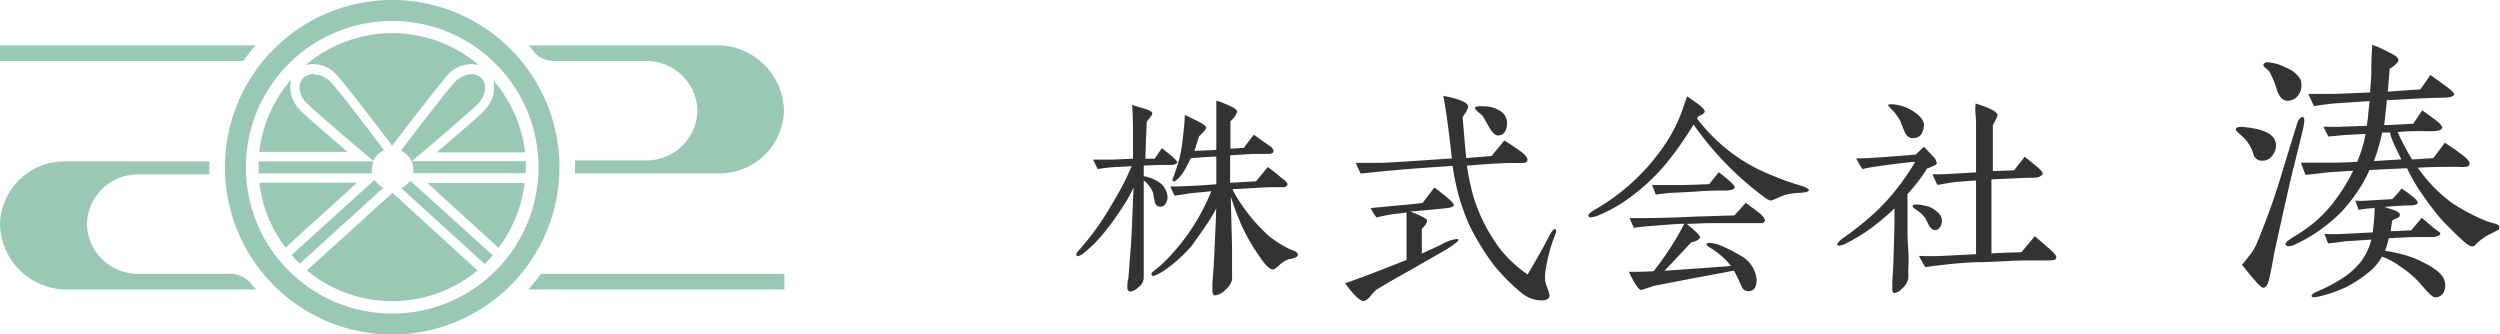 <svg xmlns="http://www.w3.org/2000/svg" viewBox="0 0 235.28 31.48" width="235.28" height="31.48"><defs><style>.cls-1{fill:#333;}.cls-2{fill:#99c8b5;}</style></defs><g id="レイヤー_2" data-name="レイヤー 2"><g id="header"><path class="cls-1" d="M110.12,15.52c-.13,0-.4,0-.83,0l-1.65.06,0,1a3.55,3.55,0,0,1,1.24.45,1.83,1.83,0,0,1,1,1.52,1.07,1.07,0,0,1-.18.61.59.59,0,0,1-.51.29c-.27,0-.45-.16-.52-.5s-.11-.53-.15-.8a2.72,2.72,0,0,0-.88-1.17c0,2,0,4.57,0,7.66,0,.77,0,1.28,0,1.57a1.22,1.22,0,0,1-.51.83,1.37,1.37,0,0,1-.72.4c-.25,0-.34-.18-.31-.51,0-.16,0-.4.09-.72.06-.67.13-1.7.24-3.07.07-1.05.12-2.33.18-3.87l.07-1.62a13.88,13.88,0,0,1-1.14,2,25.54,25.54,0,0,1-1.59,2.2,12.46,12.46,0,0,1-1.91,1.93,1.37,1.37,0,0,1-.6.33c-.09,0-.14,0-.14-.16s.12-.26.38-.56a25.53,25.53,0,0,0,1.64-2.08c.6-.87,1.19-1.81,1.75-2.82a22.72,22.72,0,0,0,1.43-2.85l-1.68.09a14.86,14.86,0,0,0-1.52.18c-.09-.2-.23-.49-.43-.89.56,0,1.19,0,1.88,0l1.88-.09V12.39c0-.45,0-1.28-.08-2.51l1.12.34c.51.15.78.31.78.44s-.18.38-.52.77c-.06,1.09-.11,2.26-.13,3.51.31,0,.6,0,.85,0,.16-.2.38-.54.7-1l1,.81c.29.27.45.45.45.54S110.46,15.55,110.12,15.52Zm11.67,8.76a2.68,2.68,0,0,1-.49.11,2.52,2.52,0,0,0-.83.5c-.36.33-.58.49-.69.47-.29,0-.7-.43-1.21-1.17a18.62,18.62,0,0,1-1.73-3,25.81,25.81,0,0,1-1-2.67c0,1.05.07,2.69.11,4.91,0,.22,0,.62,0,1.21s0,.92,0,1.21a3.19,3.19,0,0,1,0,.49,1.83,1.83,0,0,1-.63.94,1.61,1.61,0,0,1-1,.52c-.16,0-.22-.18-.22-.54,0-.11,0-.38,0-.63.07-.78.13-1.52.2-3.11s.14-3,.16-3.92a6.48,6.48,0,0,1-.47.85c-.38.63-1,1.52-1.84,2.69a14.15,14.15,0,0,1-2.37,2.17,5.11,5.11,0,0,1-1.12.63c-.2.06-.29,0-.29-.14s.11-.22.31-.38c.38-.29.56-.45.58-.47a18.61,18.61,0,0,0,2.09-2.31A20.18,20.18,0,0,0,114,18l-2.11.2c-.29.06-.74.13-1.34.22a6.53,6.53,0,0,1-.4-.87c.38,0,.94,0,1.7-.05.58,0,1.45-.09,2.62-.15V15.66c0-.61,0-.9,0-.92-.54,0-1.34.07-2.4.14-.24.47-.4.8-.51,1a5.08,5.08,0,0,1-.56.81c-.25.24-.4.38-.52.38s-.13-.05-.13-.16.07-.18.18-.51.29-.83.49-1.57a17.07,17.07,0,0,0,.36-2.4c.07-.6.11-1.14.13-1.61l1.17.56c.56.29.83.49.83.63s-.23.42-.65.8c-.09.29-.25.76-.45,1.39l2.06-.09c0-.92,0-1.81,0-2.64,0-.47,0-1.14,0-2a9.7,9.7,0,0,1,1.21.47c.47.2.72.38.74.54s-.18.51-.62.94V14l1.27-.09c.2-.29.52-.72.94-1.23.25.18.74.54,1.48,1.05.25.18.38.36.36.52s-.2.24-.6.24-1,0-1.48,0l-2,.13c0,.81,0,1.66,0,2.58l2.44-.14,1.1-1.34c.36.25.78.58,1.27,1a2.85,2.85,0,0,1,.41.34c.11.11.18.2.18.29s-.12.25-.38.27l-1.06,0c-.83,0-2.08.12-3.74.18a7.27,7.27,0,0,0,.56,1,16,16,0,0,0,2.94,3.47,10.49,10.49,0,0,0,1.92,1.19l.45.18c.2.11.29.22.29.34S122,24.22,121.79,24.28Z"/><path class="cls-1" d="M135.7,23.72l-3.15,1.8c-1.24.69-2.24,1.27-3,1.74a3.89,3.89,0,0,0-.56.58,1.27,1.27,0,0,1-.65.5c-.33,0-.92-.54-1.75-1.68,1-.34,2.56-.92,4.69-1.77.35-.14.71-.27,1.09-.43,0-1.05,0-1.92,0-2.57s0-1.12,0-1.89c-.49.07-.94.12-1.32.16a13.9,13.9,0,0,0-1.5.31,5,5,0,0,1-.56-.89l2.1-.2c1.19-.11,2.13-.18,2.8-.29l1.1-1.44c.32.23.79.58,1.39,1.1.34.29.47.49.43.61s-.34.2-.92.26c-.76.07-1.82.18-3.16.29,1,.39,1.57.68,1.57.83a.64.64,0,0,1-.16.43c-.11.13-.22.27-.33.38v2.31c.73-.32,1.36-.61,1.9-.88a3.73,3.73,0,0,1,1.39-.49c.09,0,.13,0,.16.09S136.76,23.12,135.7,23.72Zm10.76-2a2.49,2.49,0,0,1-.16.52,14.85,14.85,0,0,0-.87,3.4,3.75,3.75,0,0,0,0,.86,4.7,4.7,0,0,0,.22.67,2.92,2.92,0,0,1,.18.63c0,.31-.27.47-.76.47a3,3,0,0,1-1.92-.74A18.58,18.58,0,0,1,140.63,25a24,24,0,0,1-2.33-3.77,20.59,20.59,0,0,1-1.59-5.62c-1.48.11-3.69.23-6.65.52l-2,.2c-.11-.2-.27-.54-.47-1h2.27c.51,0,2.77-.15,6.78-.42-.09-.79-.22-2-.42-3.45-.12-.9-.25-1.7-.38-2.44,1.5.29,2.28.62,2.33,1,0,.18-.16.49-.52,1,.07.9.18,2.18.34,3.86l2.39-.2c.16-.21.56-.68,1.19-1.46.34.2.83.52,1.5,1,.52.38.74.67.67.89s-.27.23-.67.23l-.83,0c-.83,0-2.24.09-4.19.25a22.81,22.81,0,0,0,.59,2.82,15.92,15.92,0,0,0,2.68,5.2,12,12,0,0,0,2.45,2.22c.85-1.44,1.52-2.62,2-3.57.27-.51.47-.76.58-.69A.22.22,0,0,1,146.46,21.68ZM141,12.75c-.27,0-.54-.23-.83-.74s-.56-1-.65-1.12a3.81,3.81,0,0,0-.43-.36c-.22-.2-.31-.34-.26-.43s.33-.11.89-.09a2.86,2.86,0,0,1,1.5.45,1.33,1.33,0,0,1,.61,1.14C141.8,12.34,141.53,12.72,141,12.75Z"/><path class="cls-1" d="M169.35,18.15a7,7,0,0,0-1.19.15,4.19,4.19,0,0,0-.83.32,5.9,5.9,0,0,1-.67.26,1.59,1.59,0,0,1-.63-.33,29.87,29.87,0,0,1-6.65-6.83,30.9,30.9,0,0,1-2.71,3.83,19.18,19.18,0,0,1-3.47,3.18,13.63,13.63,0,0,1-2.85,1.57,2,2,0,0,1-.65.15.2.2,0,0,1-.22-.18c0-.11.2-.29.6-.53a19.27,19.27,0,0,0,2.63-1.8,19.85,19.85,0,0,0,3.15-3.2,15.62,15.62,0,0,0,2.38-4.12c.11-.34.29-.85.54-1.55,1.09.72,1.65,1.19,1.65,1.39s-.2.32-.58.47l-.13.23a16.31,16.31,0,0,0,5.75,4.77,28,28,0,0,0,4,1.54c.52.16.76.29.76.43S169.93,18.12,169.35,18.15ZM165.72,21c-.18,0-.38,0-.6,0h-.61c-.69,0-1.1,0-1.16,0-.59,0-1.44,0-2.54,0-.44,0-1.14.05-2.08.07.85.69,1.28,1.09,1.26,1.25s-.27.38-.83.49c-.56.61-1.39,1.48-2.51,2.67l1.9-.13c.94-.07,2.4-.16,4.35-.32a6.47,6.47,0,0,0-1.55-1.45c-.15-.12-.33-.21-.49-.32s-.25-.2-.25-.27.09-.13.25-.13a3.4,3.4,0,0,1,1.23.31,17.57,17.57,0,0,1,1.91,1,2.85,2.85,0,0,1,1.32,2.13c0,.74-.27,1.12-.79,1.1a.66.66,0,0,1-.62-.43c-.16-.36-.38-.85-.72-1.5l-3.09.58c-1,.18-2.51.48-4.48.86-.29.11-.67.24-1.17.38-.22,0-.6-.56-1.16-1.71.72,0,1.5,0,2.33-.06a26.71,26.71,0,0,0,2.89-4.46c-.54,0-1.39.07-2.53.16-.88.06-1.59.13-2.2.22a4.91,4.91,0,0,1-.4-.92h.92l.85,0c.06,0,1.63,0,4.75-.15.69,0,1.81-.07,3.31-.09.29-.29.65-.7,1.08-1.19.29.2.74.54,1.34,1,.31.29.47.49.47.63S166,21,165.72,21Zm-3.27-3.07c-.72,0-1.77,0-3.14.12l-1.79.09c-.38,0-.94.08-1.68.17-.09-.2-.2-.49-.36-.89.47,0,1,0,1.53,0,.69,0,2,0,3.85-.09.2-.24.49-.62.9-1.12q1.5,1.15,1.5,1.41T162.45,17.94Z"/><path class="cls-1" d="M181.36,15.86a15.77,15.77,0,0,1-1.84,2.4v3.27c0,.4,0,1,.07,2s0,1.59,0,2a6.48,6.48,0,0,1,0,.72,1.75,1.75,0,0,1-.61.92,1,1,0,0,1-.67.4c-.16,0-.22-.13-.22-.38s0-.34,0-.52c0-.53.09-1.29.11-2.3l.09-3c0-.52,0-1.1,0-1.75a23,23,0,0,1-2.4,2,17.26,17.26,0,0,1-2.22,1.32,1.66,1.66,0,0,1-.58.18c-.11,0-.16,0-.18-.09s.11-.31.49-.58a30.64,30.64,0,0,0,2.69-2.11,19.24,19.24,0,0,0,2.44-2.6,21,21,0,0,0,1.71-2.51c-.92.07-2.07.21-3.43.41a15.32,15.32,0,0,0-1.53.27,5.66,5.66,0,0,1-.58-1c1,0,2.87-.14,5.58-.36l.78-.74c.18.2.47.47.83.87a1.13,1.13,0,0,1,.38.7C182.36,15.43,182,15.64,181.36,15.86ZM180,13c-.34,0-.61-.23-.79-.68l-.4-1a6,6,0,0,0-.63-.87,5.45,5.45,0,0,1-.49-.54c0-.09.18-.11.47-.09a4,4,0,0,1,1.64.5c.85.47,1.27,1,1.27,1.45C181,12.59,180.68,13,180,13Zm2.08,8.64c-.18,0-.36-.13-.52-.4s-.22-.43-.33-.65a2.73,2.73,0,0,0-.7-.72l-.38-.27c-.13-.09-.18-.18-.13-.26s.13-.09.34-.09a2.56,2.56,0,0,1,.71.09,2.38,2.38,0,0,1,1.46.82,1,1,0,0,1,.2.86C182.61,21.46,182.39,21.66,182.05,21.66Zm11.36,2.76c0,.06-.29.11-.74.11h-2c-.87,0-2.22.09-4.06.16-1.5,0-2.73.15-3.65.24-.36.05-1,.11-1.79.23a10,10,0,0,1-.6-1.06,21.92,21.92,0,0,0,2.26,0l3.11-.16c0-.08,0-.8,0-2.15V17c-.56,0-1.12.07-1.68.11-.38,0-1,.14-1.95.29-.11-.2-.27-.53-.47-1a18.56,18.56,0,0,0,1.86-.05l2.24-.13V14.88c0-.79,0-1.39,0-1.82s0-.81,0-1.32c0-.16,0-.49-.05-1s0-.8,0-1c1.38.42,2.08.8,2.08,1.12a5.57,5.57,0,0,1-.45.91v4.33l2-.07,1-1.28,1,.81c.52.43.74.69.69.81s-.29.33-.67.35-1.12,0-2,.07l-2.15.09,0,2.53v2.09c0,1.2,0,2,0,2.35,1-.07,2-.09,2.82-.11l1.26-1.51s.4.34,1.16,1c.58.47.87.8.87,1A.49.49,0,0,1,193.41,24.42Z"/><path class="cls-1" d="M213.83,14.67a1.08,1.08,0,0,1-.9.45.8.8,0,0,1-.86-.64,3.69,3.69,0,0,0-1.15-1.74c-.34-.31-.51-.47-.51-.53,0-.22.26-.31.79-.25,2,.19,3,.75,3,1.73A1.6,1.6,0,0,1,213.83,14.67Zm2,1.15c-.42,1.77-1,4.37-1.77,7.87-.11.59-.25,1.48-.53,2.66-.11.48-.31.73-.53.73s-.87-.73-2-2.16l.81-1a5.59,5.59,0,0,0,.65-1.18,66.72,66.72,0,0,0,2.46-7l1.23-4c.14-.47.34-.72.54-.72s.22.3.08,1C216.55,13,216.21,14.28,215.85,15.82ZM216.27,9a1.24,1.24,0,0,1-1,.48c-.44,0-.78-.37-1-1.07a8.56,8.56,0,0,0-.7-1.68l-.28-.28c-.2-.14-.28-.25-.28-.33s.11-.26.36-.26a4.25,4.25,0,0,1,1.71.48,2.78,2.78,0,0,1,1.4,1.09,1.33,1.33,0,0,1,.11.56A1.55,1.55,0,0,1,216.27,9ZM235,21.7c-.2.09-.37.2-.56.28A5.25,5.25,0,0,0,233,23a.42.42,0,0,1-.34.19c-.25,0-.67-.33-1.28-.92-.82-.78-1.38-1.37-1.74-1.76-.59-.7-1.2-1.52-1.85-2.47a16.7,16.7,0,0,1-1.26-2.21L223,16a14.69,14.69,0,0,1-2.57,3.86A14.78,14.78,0,0,1,216,23a1.42,1.42,0,0,1-.62.17c-.17,0-.25-.06-.28-.2s.25-.36.79-.7a12.69,12.69,0,0,0,1.48-1,11.47,11.47,0,0,0,2.16-2.12,17.06,17.06,0,0,0,1.93-3.08c-.93.05-1.77.11-2.47.16-.44.06-1.12.14-2,.23-.11-.23-.25-.62-.45-1.15.25,0,1,0,2.3,0,.58,0,1.59,0,3-.08a12.07,12.07,0,0,0,.79-2.63l-2,.11-1.49.14c-.11-.2-.28-.51-.47-.93a17.91,17.91,0,0,0,1.82,0l2.27-.08c0-.28.08-.59.11-.92,0-.14.05-.59.14-1.4-.17,0-1.29.08-3.39.22-.59.06-1.2.14-1.85.25l-.53-1.15h2.16c.81,0,2-.08,3.66-.14,0-.42.09-1,.11-1.87,0-.62,0-1.49.09-2.61a9.19,9.19,0,0,1,1.51.68,4.75,4.75,0,0,1,.67.36.64.64,0,0,1,.28.39q0,.3-.84.84c0,.42-.08,1.12-.16,2.13.3,0,1.34-.11,3.05-.2.19-.25.53-.72.95-1.37l1.29.93c.64.47,1,.78.95.92s-.28.25-.73.28-1.06,0-1.79.06c-.42,0-1.68.08-3.81.19,0,.09-.08.87-.25,2.35,1.26-.05,2.18-.11,2.74-.14l.84-1.26,1.24.9c.47.36.67.62.64.76s-.28.28-.76.3-.92,0-1.56,0c-.31,0-1,0-1.88.09A26.59,26.59,0,0,0,227,15c.43,0,1.1-.08,2-.11.25-.34.62-.81,1.09-1.46.39.26.9.59,1.54,1.07s.79.7.79.89a.33.33,0,0,1-.31.31,3.45,3.45,0,0,1-.73,0c-1,0-2.32,0-3.84.08a14,14,0,0,0,3.25,3.34,18.34,18.34,0,0,0,3.25,1.7,7.15,7.15,0,0,0,.79.23c.25.08.39.19.39.33S235.19,21.62,235,21.7Zm-5,5.77a.86.86,0,0,1-.87.5c-.2,0-.67-.47-1.43-1.37A9.45,9.45,0,0,0,226,25.15a7.37,7.37,0,0,0-1.82-1,5.28,5.28,0,0,1-1,1.26,12.93,12.93,0,0,1-2.24,1.54,11.89,11.89,0,0,1-2.57.92c-.54.14-.79.14-.82,0s.2-.31.7-.51a14.52,14.52,0,0,0,2.16-1.15,7.21,7.21,0,0,0,1.76-1.56,5.74,5.74,0,0,0,1-2.1l-2.44.16c-.05,0-.58.09-1.62.2-.06-.11-.17-.42-.36-.9a14.91,14.91,0,0,0,1.84,0l2.72-.14c0-.22.06-.5.08-.81a13,13,0,0,0,.09-1.48,11.61,11.61,0,0,0-1.51.17c-.06-.2-.17-.48-.31-.87a6.22,6.22,0,0,0,1.06,0l2.41-.14a8.85,8.85,0,0,0,.89-1,13,13,0,0,1,1.1.81c.31.25.44.48.42.56s-.25.22-.65.22c-.58,0-1.42.06-2.49.14l.84.28c.42.14.62.31.62.45s-.06.23-.23.31a4.65,4.65,0,0,0-.5.25l-.14,1,1.93-.08,1-1.18,1.18,1,.39.28c.14.08.19.17.17.25s-.28.28-.82.28c-.92,0-1.54,0-1.82,0l-2.21.11a6.44,6.44,0,0,1-.36,1.18,15.75,15.75,0,0,1,1.71.36,8.8,8.8,0,0,1,2,.79c.62.3,1.68.92,1.88,1.62A1.46,1.46,0,0,1,230,27.47Zm-5-15-.81,0a17.22,17.22,0,0,1-.78,2.69L226,15C225.2,13.41,224.83,12.55,225,12.43Z"/><path class="cls-2" d="M50.41,5.06a2.6,2.6,0,0,0,1.64.68H60.9a4.8,4.8,0,0,1,4.74,4.68A4.8,4.8,0,0,1,60.9,15.1H54.12c0,.21,0,.43,0,.64s0,.39,0,.58H67.78a6.07,6.07,0,0,0,6-5.9,6.29,6.29,0,0,0-6-6.15h-18C50,4.53,50.2,4.79,50.41,5.06Z"/><path class="cls-2" d="M24.07,4.27H0V5.74H22.9A16.39,16.39,0,0,1,24.07,4.27Z"/><path class="cls-2" d="M49.72,27.24h24.1V25.77H50.9A18.51,18.51,0,0,1,49.72,27.24Z"/><path class="cls-2" d="M23.48,26.51a2.68,2.68,0,0,0-1.71-.74H12.92a4.8,4.8,0,0,1-4.74-4.68,4.8,4.8,0,0,1,4.74-4.68H19.7c0-.22,0-.45,0-.67s0-.36,0-.55H6a6.06,6.06,0,0,0-6,5.9,6.28,6.28,0,0,0,6,6.15H24.1C23.89,27,23.68,26.76,23.48,26.51Z"/><path class="cls-2" d="M34.89,16.32H35a1.75,1.75,0,0,1,0-.4,2,2,0,0,1,.15-.73H24.34c0,.18,0,.36,0,.55s0,.38,0,.58H34.89Zm-6-6.59c.48.49,4.06,3.59,6.25,5.41a2,2,0,0,1,1-1c-1.78-2.38-4.55-6-5.1-6.5A2.4,2.4,0,0,0,29.65,7a1.32,1.32,0,0,0-1.1.33,1.3,1.3,0,0,0-.34,1.1A2.25,2.25,0,0,0,28.88,9.73ZM44.17,7a2.34,2.34,0,0,0-1.34.7c-.55.55-3.31,4.11-5.09,6.48a1.93,1.93,0,0,1,1,1c2.19-1.82,5.75-4.9,6.22-5.39a2.33,2.33,0,0,0,.68-1.35,1.33,1.33,0,0,0-.34-1.1A1.34,1.34,0,0,0,44.17,7Zm1.41,3.42c-.41.42-2.52,2.26-4.48,3.92h8.32a12.57,12.57,0,0,0-3-6.79A2.93,2.93,0,0,1,45.58,10.37ZM31.64,7h0c.66.68,3.48,4.33,5.27,6.72,1.79-2.39,4.62-6,5.27-6.72h0a3,3,0,0,1,2.88-.88,12.56,12.56,0,0,0-16.29,0A2.93,2.93,0,0,1,31.64,7Zm-7.23,10.2a12.48,12.48,0,0,0,2.46,6.1l6.73-6.1Zm3.83-6.85A3,3,0,0,1,27.4,7.5a12.49,12.49,0,0,0-3,6.79h8.31C30.76,12.63,28.66,10.79,28.24,10.37Zm21.24,4.82H38.75a2,2,0,0,1,.15.73,1.75,1.75,0,0,1,0,.4H49.48c0-.2,0-.38,0-.58S49.49,15.37,49.48,15.19ZM36.91,0A15.74,15.74,0,1,0,52.65,15.74,15.74,15.74,0,0,0,36.91,0Zm0,29.51A13.77,13.77,0,1,1,50.68,15.74,13.77,13.77,0,0,1,36.91,29.51Zm10-6.19a12.39,12.39,0,0,0,2.46-6.1H40.22ZM37.76,17.7l7.85,7.14.2-.19c.21-.2.38-.41.57-.62L38.6,17A2,2,0,0,1,37.76,17.7Zm-2.51-.77L27.44,24c.19.21.37.42.57.62l.21.19,7.87-7.15A1.93,1.93,0,0,1,35.25,16.93Zm-6.37,8.52a12.6,12.6,0,0,0,16.06,0l-8-7.3Z"/></g></g></svg>